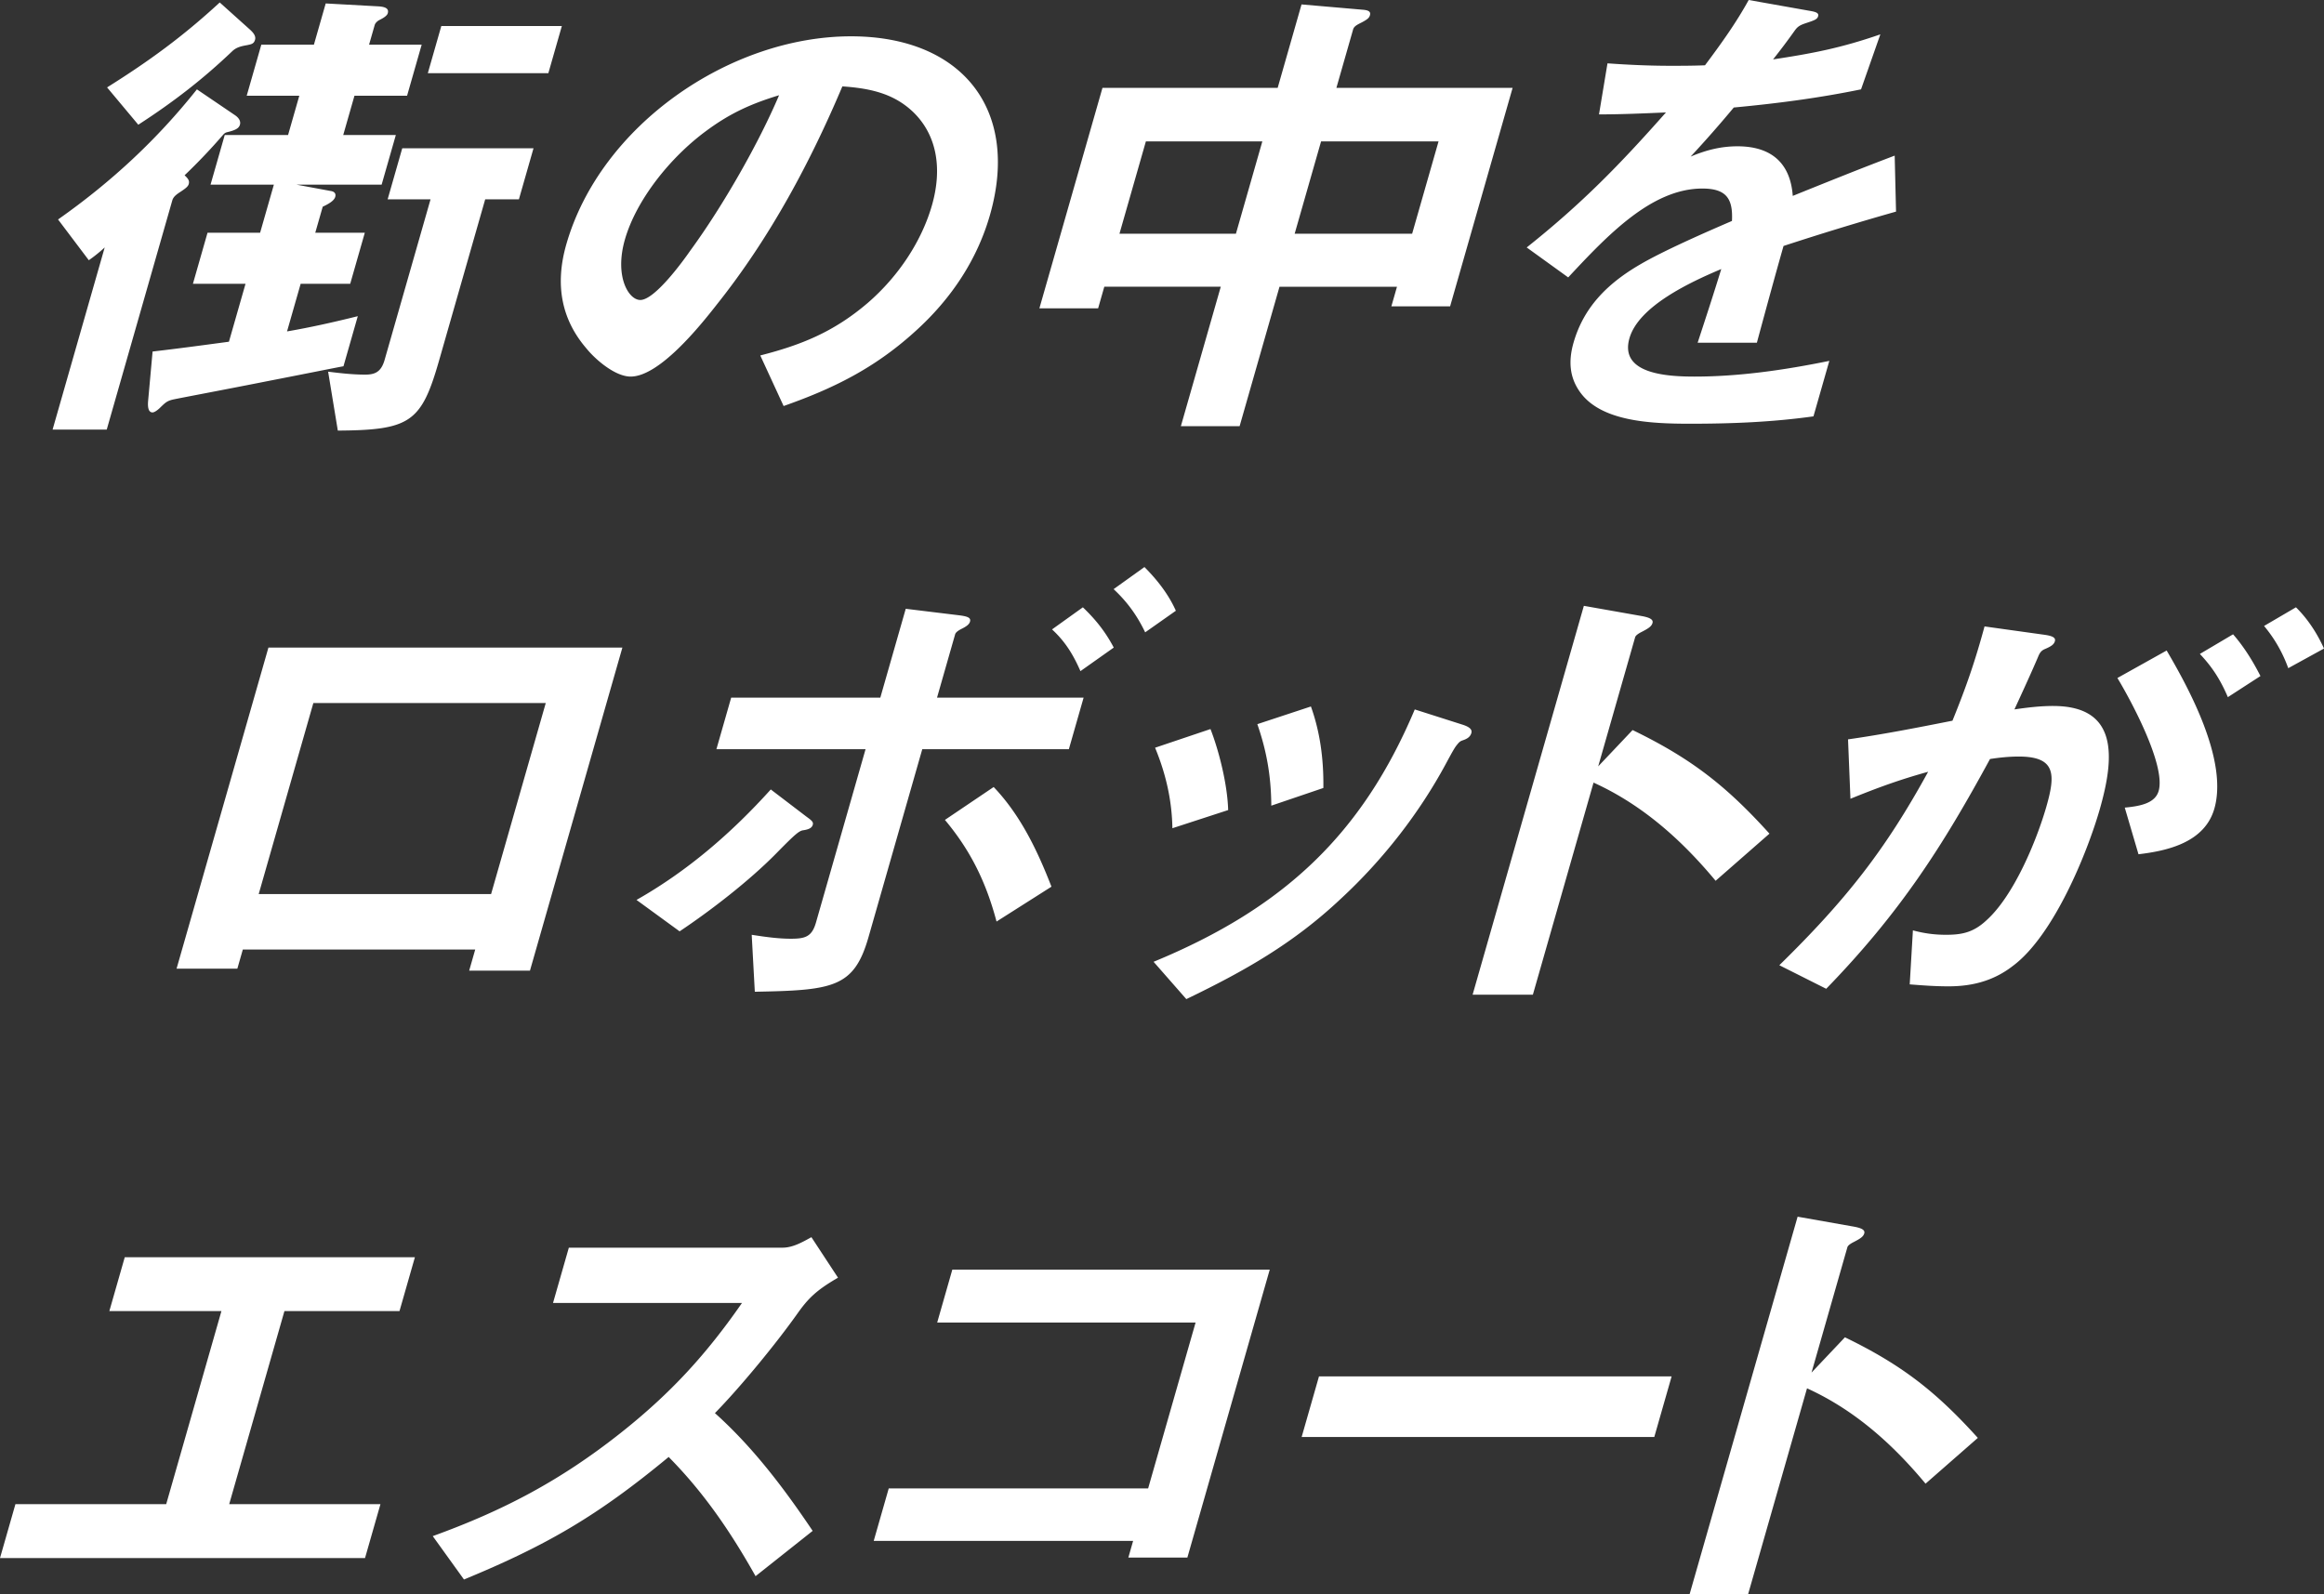 <svg data-name="レイヤー 2" xmlns="http://www.w3.org/2000/svg" width="206.203" height="141.481"><rect width="100%" height="100%" fill="#333333" stroke="none"/><path d="M20.812 10.196c.268.174.588.479.476.871-.087.305-.364.479-1.093.654-.194.044-.251.087-.38.218a51.225 51.225 0 01-3.436 3.616c.321.305.452.479.365.784-.062.218-.293.392-.686.653-.334.218-.668.436-.768.784L9.47 38.124H4.666L9.29 21.959c-.429.392-.904.784-1.411 1.133l-2.728-3.616c4.767-3.355 8.784-7.102 12.321-11.546l3.34 2.266zm1.354-7.581c.287.261.562.566.463.915-.1.349-.293.392-.726.479-.478.087-.911.174-1.283.523-2.556 2.44-5.181 4.488-8.35 6.536L9.501 7.757c3.754-2.353 6.734-4.531 9.996-7.538l2.668 2.396zm.913 18.039l1.221-4.27h-5.619l1.259-4.401h5.619l.997-3.486h-4.667l1.296-4.531h4.667l1.047-3.66 4.729.261c.531.044.902.174.777.61-.075.261-.5.479-.764.61-.161.087-.347.261-.396.436l-.499 1.743h4.668l-1.296 4.531H31.45l-.997 3.486h4.668l-1.259 4.401h-7.568l3.056.566c.305.044.481.218.394.523-.112.392-.743.697-1.11.871l-.661 2.309h4.396l-1.296 4.531h-4.396l-1.209 4.226c2.048-.349 4.18-.828 6.278-1.351l-1.271 4.444c-.957.174-3.747.741-6.673 1.307-3.941.784-8.153 1.569-8.495 1.656-.536.131-.676.305-1.176.784-.243.218-.462.349-.598.349-.408 0-.427-.566-.393-1.002l.398-4.401c2.25-.261 4.512-.566 6.775-.871l1.471-5.141h-4.667l1.296-4.531h4.667zm6.035 12.33c1.05.131 2.191.261 3.279.261.861 0 1.422-.218 1.733-1.307l4.075-14.248h-3.807l1.296-4.531h11.647l-1.296 4.531H43.05l-4.088 14.291c-1.571 5.49-2.541 6.187-8.988 6.231l-.861-5.229zM39.157 2.309h10.695l-1.197 4.183H37.96l1.197-4.183zm24.418 24.748c-1.5 1.917-5.082 6.361-7.62 6.361-1.405 0-3.177-1.569-3.912-2.484-2.145-2.484-2.858-5.533-1.799-9.237 3.028-10.588 14.529-18.474 25.27-18.474 9.744 0 15.027 6.405 12.322 15.86-1.097 3.834-3.33 7.364-6.683 10.37-3.608 3.268-7.292 5.054-11.625 6.579l-2.07-4.488c3.57-.915 6.477-2.048 9.536-4.662 2.771-2.396 4.801-5.533 5.698-8.671.922-3.224.455-6.187-1.633-8.235-1.669-1.612-3.694-2.135-6.318-2.309-2.801 6.623-6.364 13.376-11.166 19.389zm-.877-15.468c-3.269 2.396-6.256 6.187-7.253 9.673-.935 3.268.325 5.359 1.367 5.359 1.269 0 3.725-3.355 4.419-4.357 2.901-3.965 6.083-9.542 7.894-13.812-2.433.741-4.301 1.568-6.426 3.137zm45.617 13.856H97.982l-.548 1.917h-5.211l5.596-19.563h15.545l2.118-7.407 5.528.479c.35.043.642.131.542.479-.062.218-.19.349-.673.61-.425.218-.734.349-.821.654l-1.483 5.185h15.635l-5.546 19.389h-5.212l.499-1.743h-10.424l-3.539 12.374h-5.212l3.54-12.374zm3.689-12.897h-10.333l-2.343 8.191h10.333l2.343-8.191zm15.635 0h-10.423l-2.343 8.191h10.423l2.343-8.191zm28.246 17.864h-5.257c.714-2.179 1.428-4.357 2.096-6.536-2.681 1.133-7.325 3.268-8.147 6.144-.91 3.181 3.378 3.399 5.78 3.399 3.897 0 7.911-.566 11.955-1.394l-1.408 4.924c-3.73.523-7.393.654-10.973.654s-8.004-.218-9.815-2.919c-.829-1.22-.974-2.614-.501-4.27.873-3.05 2.888-5.185 5.879-6.928 2.071-1.22 5.853-2.876 8.179-3.878.095-1.917-.446-2.876-2.622-2.876-4.486 0-8.377 4.096-11.908 7.886l-3.682-2.658c4.929-3.922 8.27-7.364 12.355-11.982-1.974.087-3.992.174-5.941.174l.753-4.531c1.82.131 3.699.218 5.603.218.997 0 1.903 0 3.049-.044 1.467-1.961 2.748-3.747 3.878-5.795l5.391.958c.519.087.856.174.77.479-.075.261-.281.349-.933.566s-.857.305-1.164.741a59.5 59.5 0 01-1.901 2.527c3.458-.523 5.997-1.002 9.518-2.222l-1.713 4.88c-3.805.784-7.567 1.264-11.292 1.612a104.845 104.845 0 01-3.83 4.357c1.443-.61 2.754-.915 4.159-.915 3.127 0 4.705 1.612 4.905 4.401 3.023-1.22 6.045-2.44 9.043-3.573l.12 4.967a257.996 257.996 0 00-9.982 3.05c-.648 2.266-1.6 5.751-2.365 8.584zM41.629 86.137l.536-1.874h-20.62l-.486 1.699h-5.393l8.151-28.496h31.406l-8.201 28.67h-5.394zm6.793-23.746h-20.62L22.954 79.34h20.62l4.849-16.949zM71.59 72.499c.49.349.588.479.525.697-.062.218-.248.392-.816.479-.375.044-.664.261-2.457 2.091-2.362 2.396-5.739 5.011-8.541 6.884l-3.825-2.789c4.542-2.571 8.46-5.969 11.914-9.803l3.199 2.44zm-4.895 10.457c1.128.174 2.302.349 3.48.349 1.269 0 1.863-.174 2.224-1.438l4.4-15.381H63.566l1.309-4.575h13.233l2.256-7.886 4.642.566c.7.087 1.174.174 1.062.566-.062.218-.248.392-.673.61-.264.131-.586.305-.648.523l-1.607 5.621h13.006l-1.309 4.575H81.831l-4.774 16.688c-1.284 4.488-3.159 4.706-10.084 4.836l-.276-5.054zm21.471-13.115c2.371 2.484 3.875 5.621 5.128 8.845l-4.873 3.094c-.939-3.529-2.316-6.318-4.58-9.019l4.325-2.919zm7.7-10.283c-.631-1.438-1.337-2.614-2.521-3.703l2.736-1.961c1.139 1.089 2.005 2.178 2.74 3.573l-2.955 2.091zm5.743-3.442c-.709-1.481-1.584-2.701-2.801-3.834l2.736-1.961c1.126 1.133 2.124 2.396 2.788 3.878l-2.724 1.917zm28.157 8.191c.539.174.885.392.785.741-.1.349-.376.523-.776.654-.251.087-.322.174-.533.436-.141.174-.306.436-.984 1.699-2.309 4.27-5.487 8.409-9.307 11.938-4.216 3.965-8.539 6.405-13.691 8.889l-2.905-3.312c11.613-4.793 18.525-11.372 23.174-22.395l4.236 1.351zM104.024 73.5c-.04-2.396-.545-4.749-1.536-7.146l4.915-1.656c.733 1.874 1.504 4.88 1.569 7.189l-4.948 1.612zm8.776-2.004c-.018-2.789-.47-5.011-1.239-7.233l4.754-1.569c.782 2.179 1.139 4.575 1.104 7.233l-4.618 1.569zm23.209 16.775h-5.348l9.871-34.508 5.177.915c.688.131 1 .305.913.61-.087.305-.364.479-.95.784-.264.131-.541.305-.59.479l-3.278 11.459 3.052-3.224c5.214 2.527 8.323 4.967 12.144 9.194l-4.777 4.183c-2.933-3.529-6.419-6.71-10.831-8.714l-5.384 18.823zm46.168-25.62c5.801 0 5.443 4.575 4.135 9.15-1.084 3.791-4.077 11.241-7.75 13.943-1.804 1.394-3.774 1.786-5.677 1.786-1.224 0-2.332-.087-3.44-.174l.283-4.793c.968.261 1.882.392 2.924.392 1.359 0 2.406-.174 3.579-1.264 2.494-2.222 4.516-7.233 5.339-10.109.81-2.832.863-4.444-2.445-4.444-.861 0-1.701.087-2.555.218-4.212 7.756-7.979 13.638-14.534 20.391l-4.16-2.091c5.918-5.795 9.41-10.239 13.204-17.167-2.511.697-4.432 1.394-6.894 2.396l-.214-5.272c3.07-.436 6.19-1.046 9.266-1.656 1.223-3.006 2.007-5.272 2.846-8.366l5.317.741c.61.087 1.025.218.926.566-.075.261-.261.436-.879.697-.31.131-.45.305-.595.654-.277.654-.808 1.874-2.117 4.706 1.183-.174 2.308-.305 3.441-.305zm10.064-4.924c1.92 3.268 5.469 9.716 4.235 14.03-.86 3.006-4.153 3.747-6.733 4.052l-1.218-4.139c1.396-.131 2.695-.392 3.007-1.481.66-2.309-2.552-8.191-3.659-10.021l4.369-2.44zm8.325 2.266l-2.893 1.874c-.652-1.525-1.37-2.658-2.484-3.834l2.946-1.743c.99 1.133 1.762 2.396 2.43 3.703zm3.149-6.1c1.06 1.046 1.877 2.309 2.488 3.66l-3.172 1.743a12.287 12.287 0 00-2.146-3.747l2.83-1.656zM33.756 133.484l-1.368 4.781H0l1.368-4.781h13.378l4.901-17.135H9.702l1.368-4.781h25.744l-1.368 4.781H25.237l-4.901 17.135h13.422zm40.596-20.097c-1.899 1.1-2.633 1.819-3.592 3.173-1.918 2.708-5.088 6.558-7.326 8.843 3.397 3.046 6.141 6.685 8.672 10.451l-5.066 4.019c-2.187-3.892-4.571-7.404-7.711-10.578-6.286 5.204-10.776 7.827-18.161 10.874l-2.771-3.85c6.187-2.242 11.249-4.866 16.652-9.139 4.493-3.554 7.642-7.023 10.785-11.551H49.068l1.404-4.908h18.967c.88 0 1.717-.465 2.555-.931l2.36 3.596zm25.763 24.836l.424-1.481H77.523l1.332-4.654h23.015l4.212-14.724H83.155l1.343-4.696h28.164l-7.31 25.555h-5.237zm15.378-10.704l1.537-5.373h31.289l-1.537 5.373h-31.289zm39.612 13.962h-5.192l9.585-33.509 5.027.889c.667.127.971.296.887.592-.085.296-.353.465-.922.762-.256.127-.525.296-.574.465l-3.183 11.127 2.964-3.131c5.063 2.454 8.082 4.823 11.792 8.927l-4.639 4.062c-2.848-3.427-6.233-6.516-10.517-8.462l-5.229 18.278z" fill="#fff"/></svg>